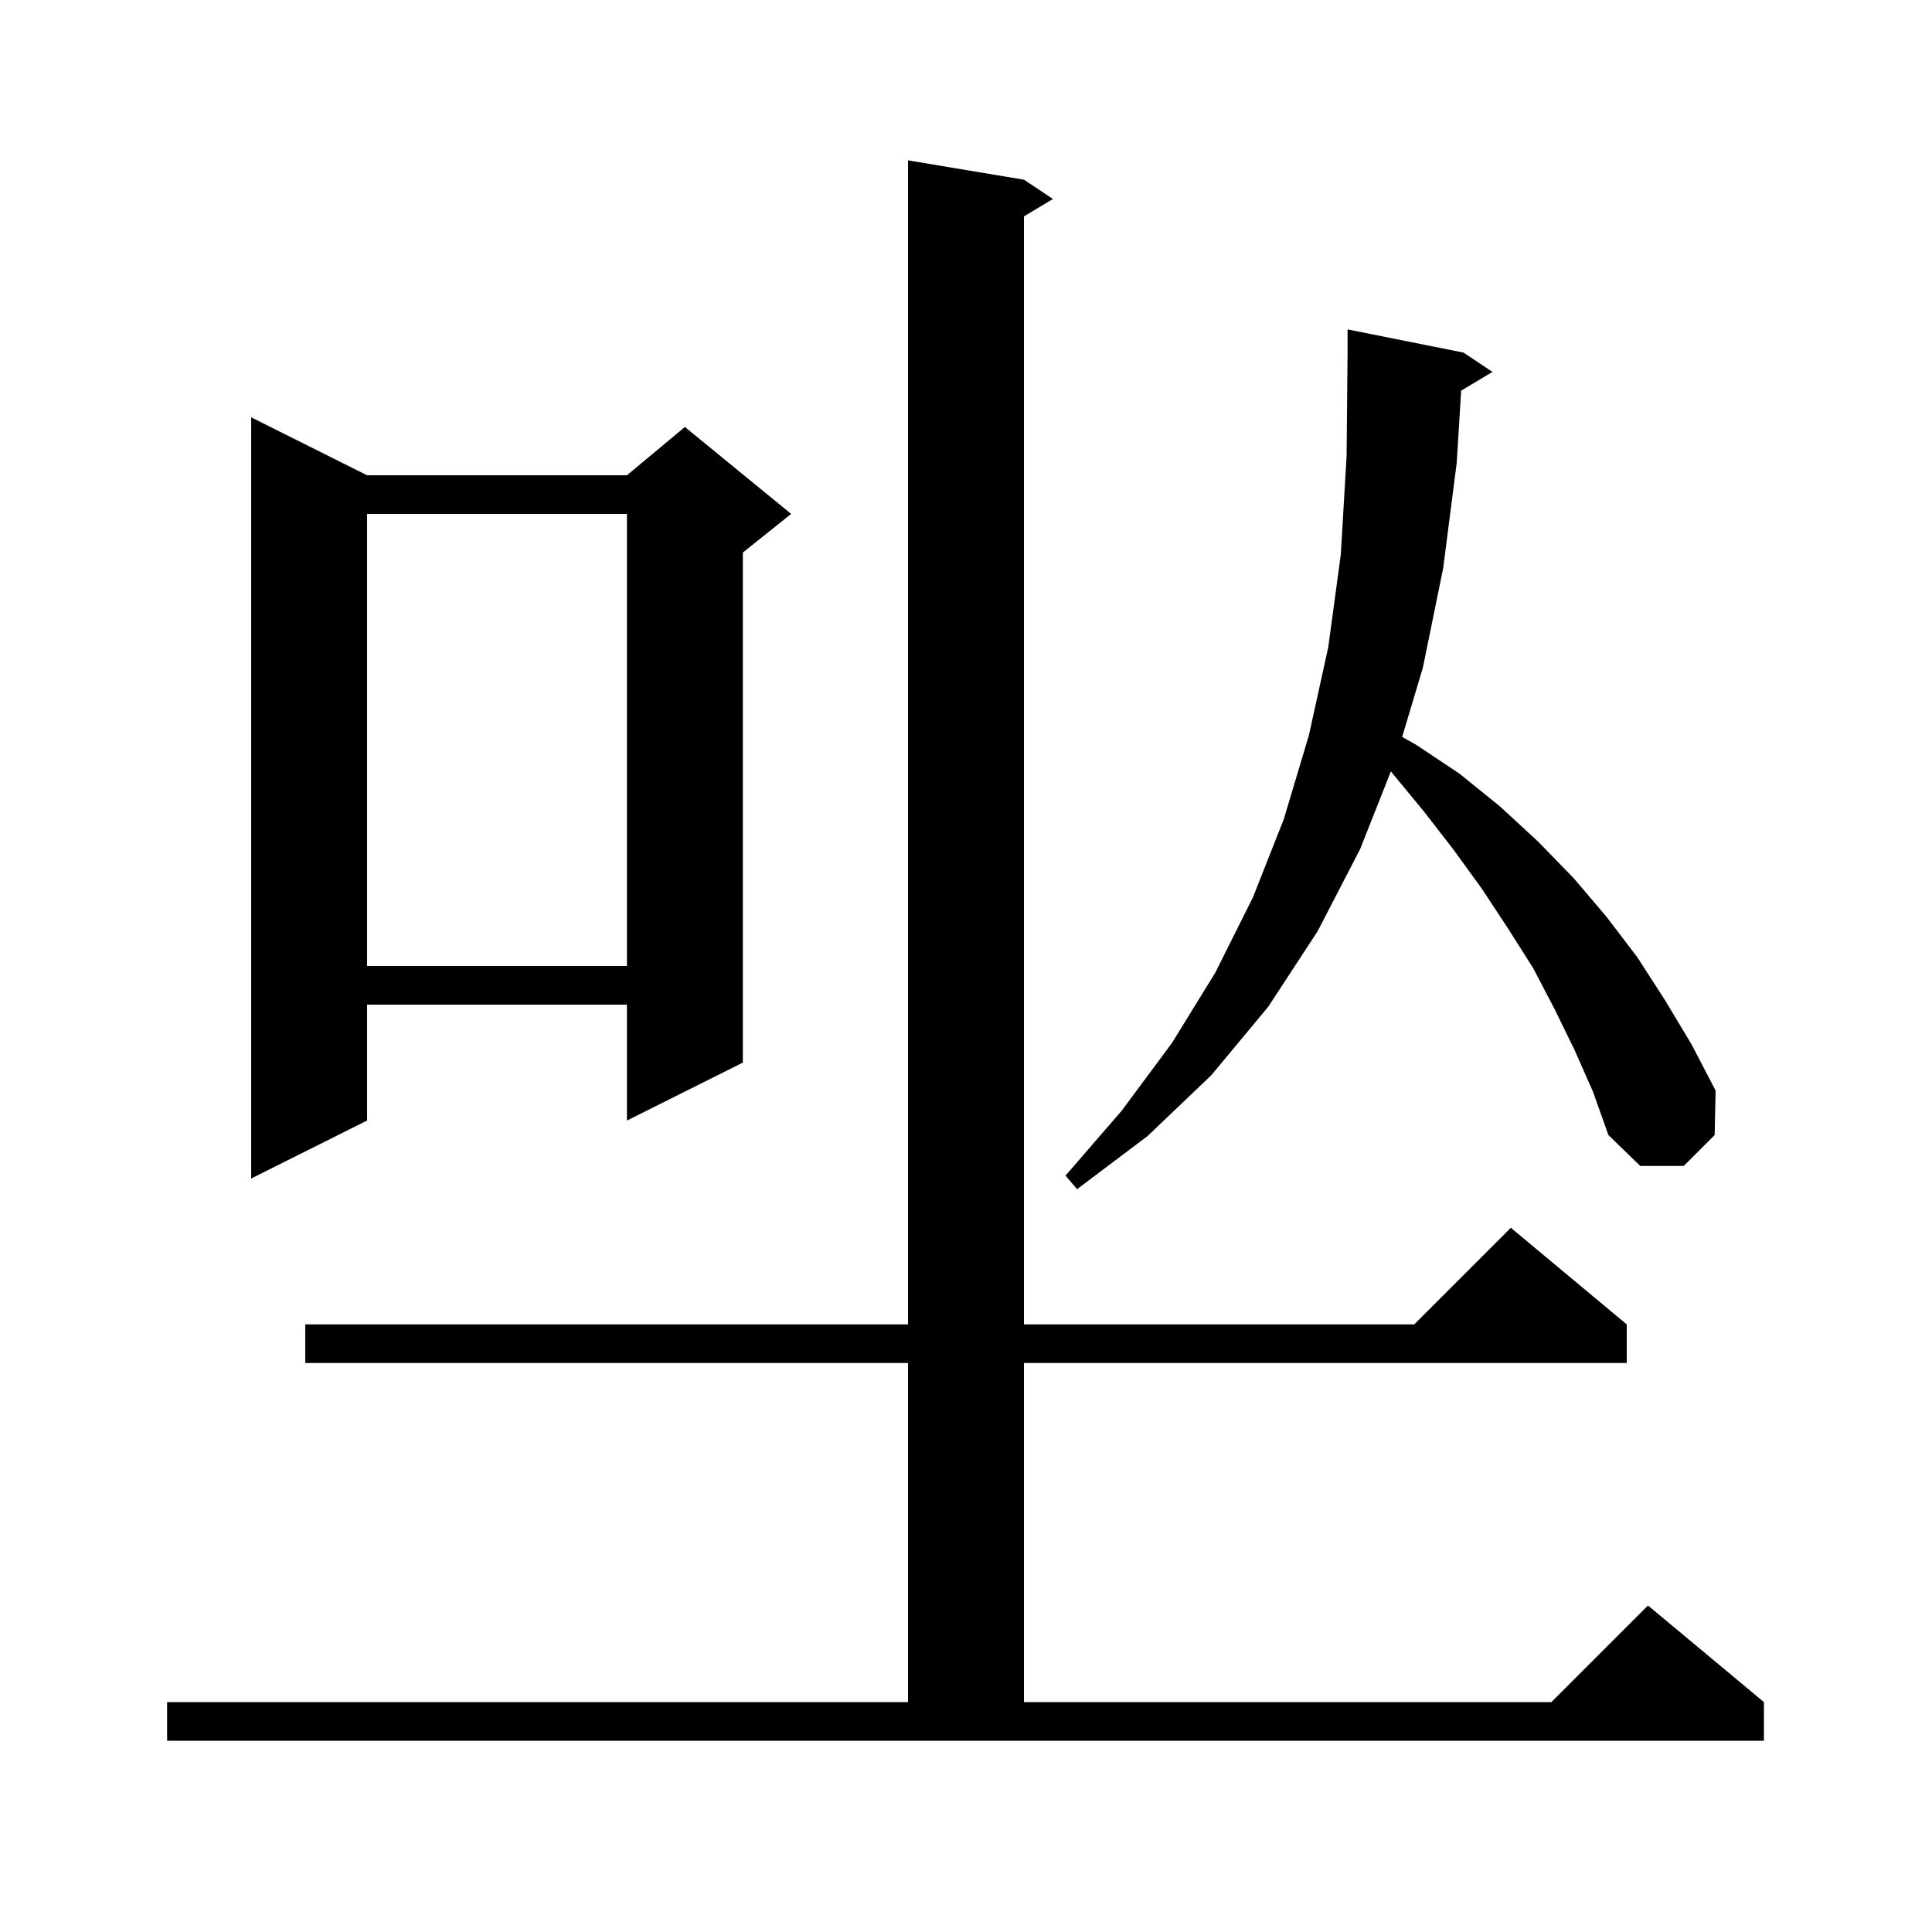 <svg xmlns="http://www.w3.org/2000/svg" xmlns:xlink="http://www.w3.org/1999/xlink" version="1.1" baseProfile="full" viewBox="0 0 200 200" width="200" height="200">
<g fill="black">
<path d="M 17.3 176.2 L 94.0 176.2 L 94.0 141.1 L 31.6 141.1 L 31.6 137.1 L 94.0 137.1 L 94.0 16.6 L 106.0 18.6 L 109.0 20.6 L 106.0 22.4 L 106.0 137.1 L 146.4 137.1 L 156.4 127.1 L 168.4 137.1 L 168.4 141.1 L 106.0 141.1 L 106.0 176.2 L 160.6 176.2 L 170.6 166.2 L 182.6 176.2 L 182.6 180.2 L 17.3 180.2 Z M 151.258 40.445 L 150.8 47.9 L 149.4 58.8 L 147.3 69.1 L 145.152 76.285 L 146.6 77.1 L 151.1 80.1 L 155.3 83.5 L 159.2 87.1 L 162.9 90.9 L 166.3 94.9 L 169.5 99.1 L 172.4 103.6 L 175.1 108.1 L 177.6 112.9 L 177.5 117.5 L 174.3 120.7 L 169.8 120.7 L 166.5 117.5 L 164.9 113.0 L 163.0 108.7 L 160.9 104.4 L 158.7 100.2 L 156.1 96.1 L 153.4 92.0 L 150.5 88.0 L 147.4 84.0 L 144.1 80.0 L 143.983 79.855 L 140.8 87.9 L 136.4 96.4 L 131.3 104.2 L 125.4 111.3 L 118.8 117.6 L 111.5 123.1 L 110.3 121.7 L 116.1 115.0 L 121.3 108.0 L 125.8 100.7 L 129.7 92.9 L 132.9 84.8 L 135.5 76.1 L 137.5 67.0 L 138.8 57.4 L 139.4 47.2 L 139.5 36.5 L 139.5 34.1 L 151.5 36.5 L 154.5 38.5 Z M 38.0 49.2 L 64.9 49.2 L 70.9 44.2 L 81.9 53.2 L 76.9 57.2 L 76.9 110.0 L 64.9 116.0 L 64.9 104.0 L 38.0 104.0 L 38.0 116.0 L 26.0 122.0 L 26.0 43.2 Z M 38.0 53.2 L 38.0 100.0 L 64.9 100.0 L 64.9 53.2 Z " />
</g>
</svg>
